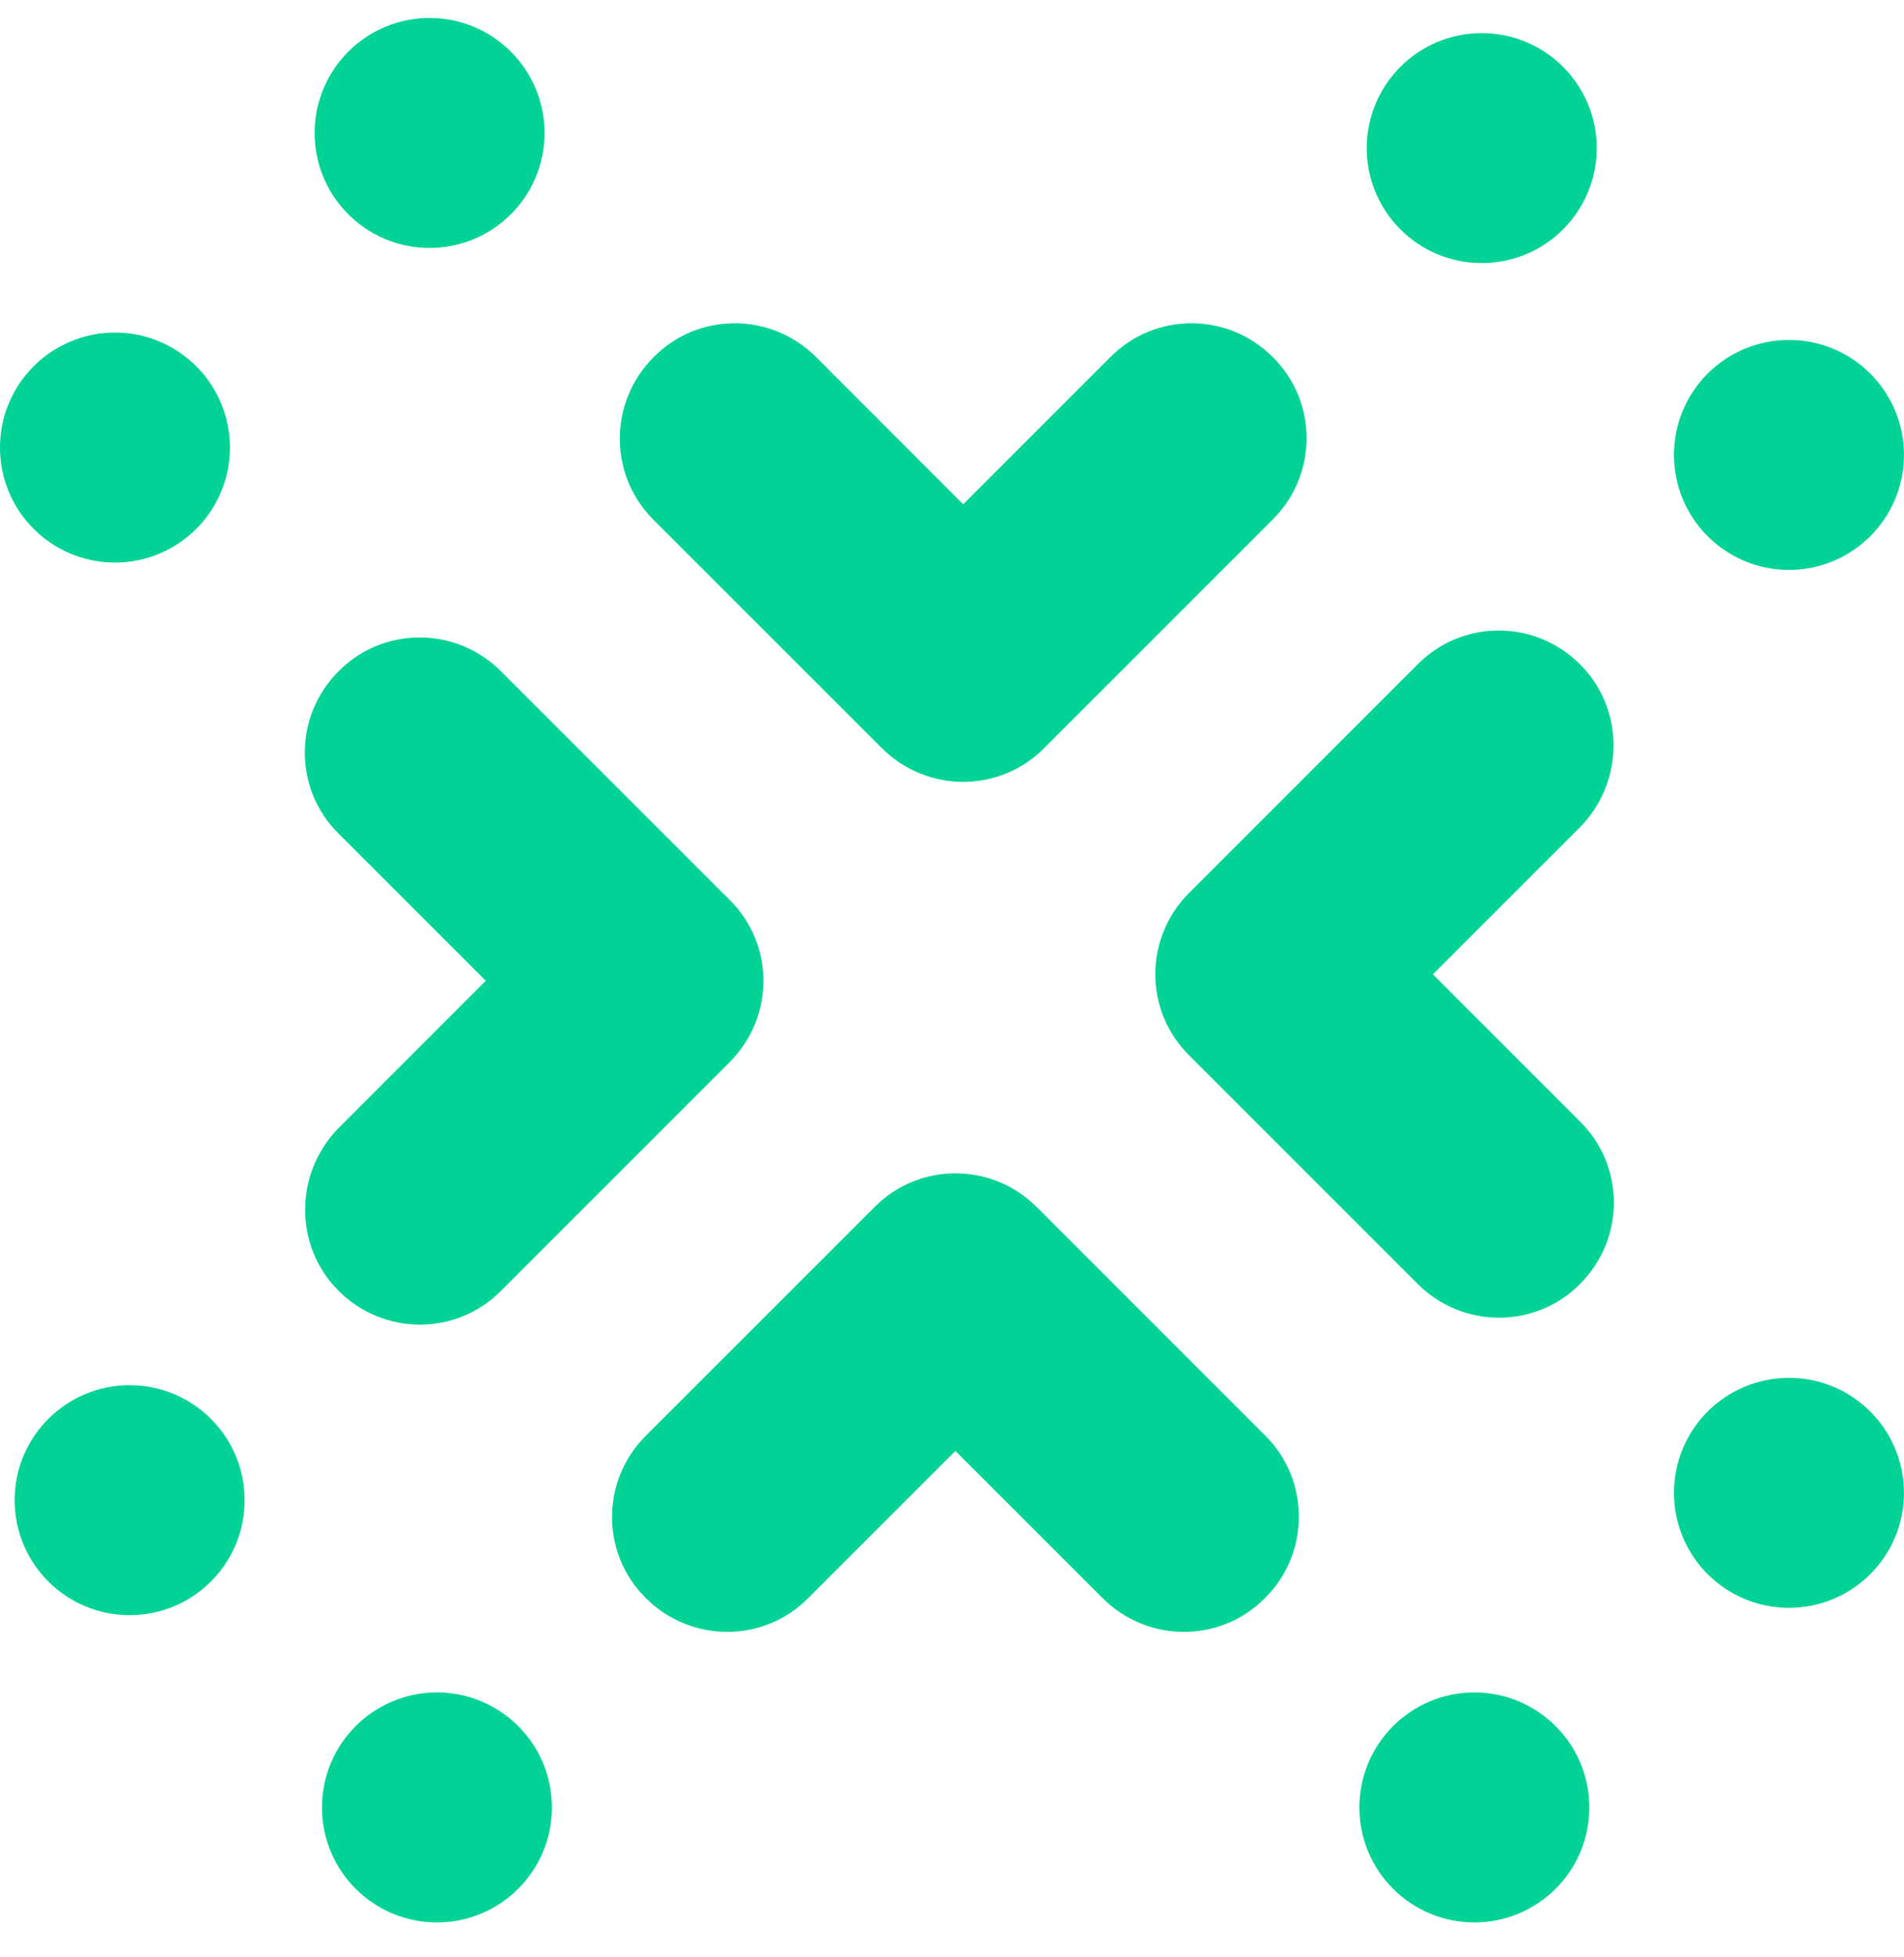 <svg width="36" height="37" viewBox="0 0 36 37" fill="none" xmlns="http://www.w3.org/2000/svg">
<g id="Group">
<g id="Group_2">
<path id="Vector" d="M12.351 9.82L16.673 14.141C17.525 14.993 18.899 14.993 19.743 14.141L24.065 9.82C24.918 8.968 24.918 7.594 24.065 6.75C23.213 5.898 21.839 5.898 20.995 6.75L18.212 9.533L15.43 6.75C14.577 5.898 13.203 5.898 12.36 6.75C11.507 7.602 11.507 8.976 12.351 9.82Z" fill="#00D395"/>
<path id="Vector_2" d="M8.122 4.687C9.323 4.687 10.296 3.714 10.296 2.514C10.296 1.313 9.323 0.34 8.122 0.34C6.922 0.34 5.949 1.313 5.949 2.514C5.949 3.714 6.922 4.687 8.122 4.687Z" fill="#00D395"/>
<path id="Vector_3" d="M28.016 4.973C29.216 4.973 30.19 4 30.19 2.8C30.19 1.599 29.216 0.626 28.016 0.626C26.816 0.626 25.842 1.599 25.842 2.8C25.842 4 26.816 4.973 28.016 4.973Z" fill="#00D395"/>
<path id="Vector_4" d="M29.875 12.558C29.023 11.706 27.649 11.706 26.805 12.558L22.483 16.879C21.631 17.731 21.631 19.105 22.483 19.948L26.805 24.27C27.658 25.122 29.032 25.122 29.875 24.27C30.727 23.418 30.727 22.044 29.875 21.201L27.092 18.418L29.875 15.636C30.719 14.775 30.719 13.401 29.875 12.558Z" fill="#00D395"/>
<path id="Vector_5" d="M33.825 10.773C35.026 10.773 35.999 9.8 35.999 8.599C35.999 7.399 35.026 6.426 33.825 6.426C32.624 6.426 31.651 7.399 31.651 8.599C31.651 9.8 32.624 10.773 33.825 10.773Z" fill="#00D395"/>
<path id="Vector_6" d="M33.825 30.393C35.026 30.393 35.999 29.42 35.999 28.22C35.999 27.019 35.026 26.046 33.825 26.046C32.624 26.046 31.651 27.019 31.651 28.22C31.651 29.42 32.624 30.393 33.825 30.393Z" fill="#00D395"/>
<path id="Vector_7" d="M23.926 27.14L19.604 22.819C18.752 21.967 17.377 21.967 16.534 22.819L12.211 27.14C11.359 27.992 11.359 29.366 12.211 30.209C13.064 31.061 14.438 31.061 15.281 30.209L18.064 27.427L20.847 30.209C21.7 31.061 23.074 31.061 23.917 30.209C24.77 29.366 24.77 27.983 23.926 27.14Z" fill="#00D395"/>
<path id="Vector_8" d="M27.876 36.34C29.077 36.34 30.05 35.367 30.05 34.167C30.05 32.966 29.077 31.993 27.876 31.993C26.676 31.993 25.703 32.966 25.703 34.167C25.703 35.367 26.676 36.34 27.876 36.34Z" fill="#00D395"/>
<path id="Vector_9" d="M8.262 36.34C9.462 36.34 10.435 35.367 10.435 34.167C10.435 32.966 9.462 31.993 8.262 31.993C7.061 31.993 6.088 32.966 6.088 34.167C6.088 35.367 7.061 36.34 8.262 36.34Z" fill="#00D395"/>
<path id="Vector_10" d="M6.402 24.401C7.255 25.253 8.629 25.253 9.472 24.401L13.795 20.079C14.647 19.227 14.647 17.854 13.795 17.01L9.472 12.689C8.62 11.837 7.246 11.837 6.402 12.689C5.55 13.541 5.55 14.915 6.402 15.758L9.185 18.54L6.402 21.323C5.559 22.183 5.559 23.557 6.402 24.401Z" fill="#00D395"/>
<path id="Vector_11" d="M2.451 30.532C3.651 30.532 4.625 29.559 4.625 28.358C4.625 27.158 3.651 26.185 2.451 26.185C1.251 26.185 0.277 27.158 0.277 28.358C0.277 29.559 1.251 30.532 2.451 30.532Z" fill="#00D395"/>
<path id="Vector_12" d="M2.174 10.634C3.374 10.634 4.347 9.661 4.347 8.461C4.347 7.26 3.374 6.287 2.174 6.287C0.973 6.287 0 7.26 0 8.461C0 9.661 0.973 10.634 2.174 10.634Z" fill="#00D395"/>
</g>
</g>
</svg>

